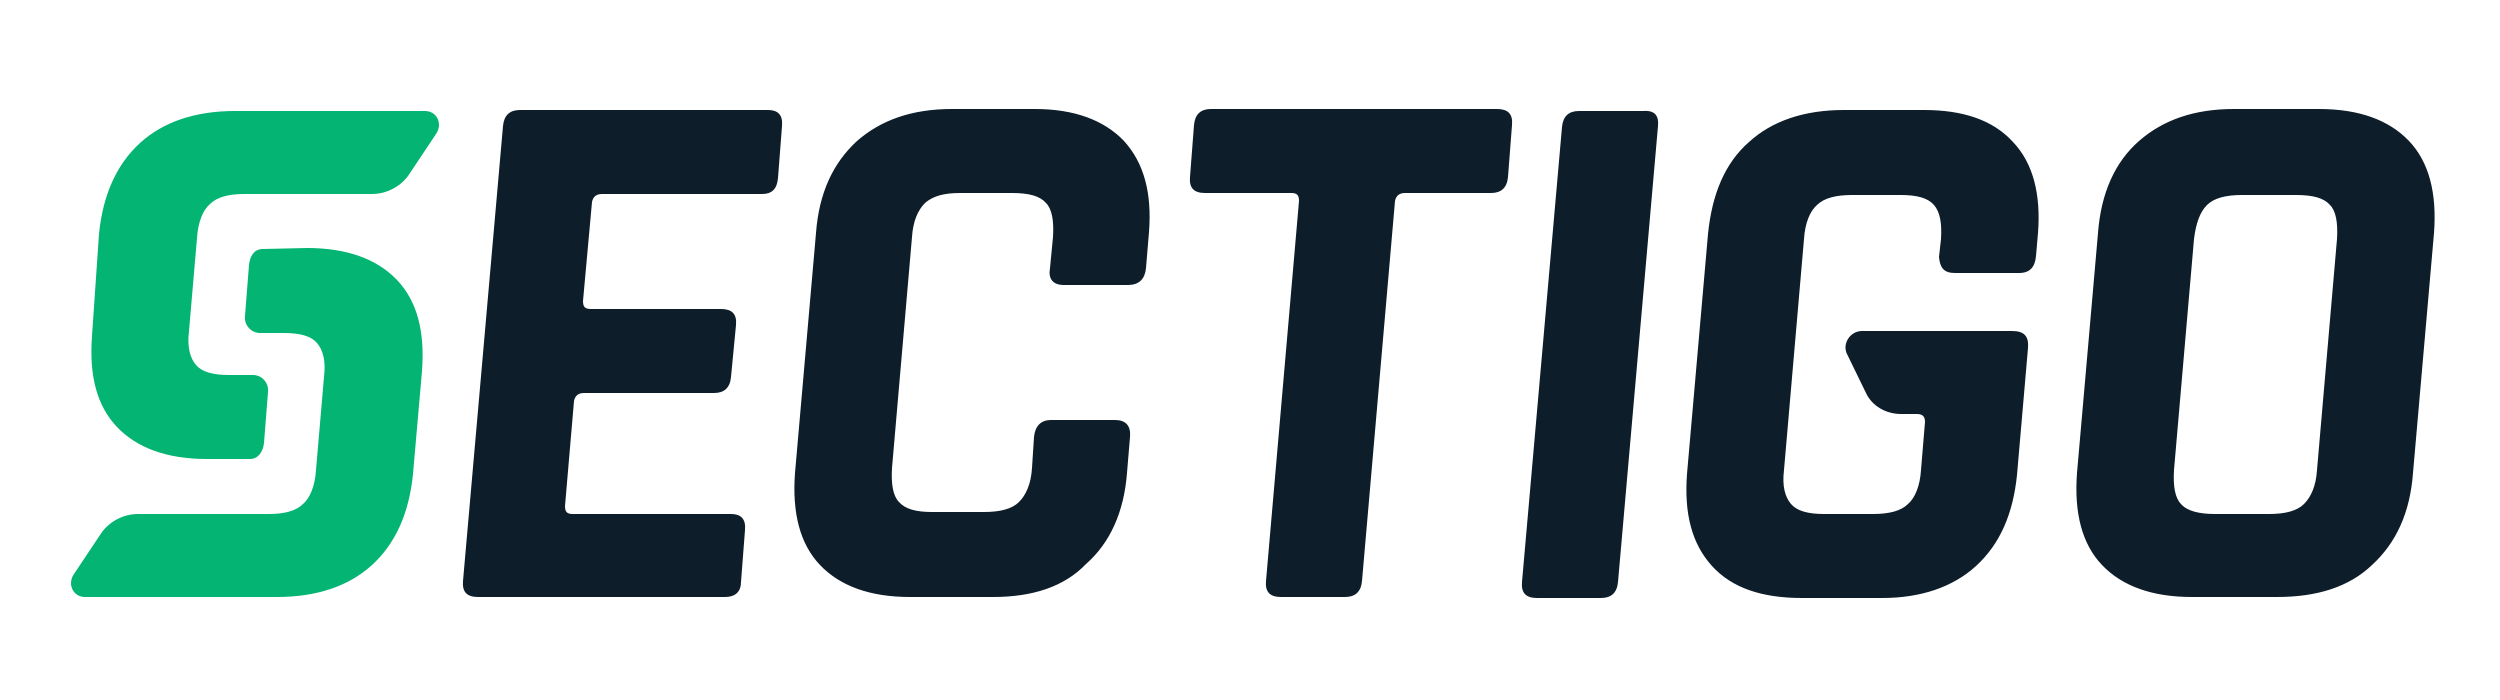 <?xml version="1.0" encoding="utf-8"?>
<!-- Generator: Adobe Illustrator 22.1.0, SVG Export Plug-In . SVG Version: 6.00 Build 0)  -->
<svg version="1.1" id="Layer_1" xmlns="http://www.w3.org/2000/svg" xmlns:xlink="http://www.w3.org/1999/xlink" x="0px" y="0px"
	 viewBox="0 0 250 70" style="enable-background:new 0 0 250 70;" xml:space="preserve">
<style type="text/css">
	.st0{fill:#0D1D2A;}
	.st1{fill:#03B473;}
</style>
<path class="st0" d="M72.5,59.7H47.8c-1.1,0-1.6-0.5-1.5-1.6l4-45.5c0.1-1.1,0.7-1.6,1.7-1.6h24.8c1,0,1.5,0.5,1.4,1.6l-0.4,5.2
	c-0.1,1.1-0.6,1.6-1.6,1.6H60.2c-0.6,0-0.9,0.3-1,0.8l-0.9,9.9c0,0.6,0.2,0.8,0.8,0.8h13c1.1,0,1.6,0.5,1.5,1.6l-0.5,5.2
	c-0.1,1.1-0.7,1.6-1.7,1.6h-13c-0.6,0-0.9,0.3-1,0.8l-0.9,10.5c0,0.6,0.2,0.8,0.8,0.8h15.8c1,0,1.5,0.5,1.4,1.6l-0.4,5.2
	C74.1,59.2,73.5,59.7,72.5,59.7 M99.3,59.7H91c-4,0-7-1.1-9-3.2c-2-2.1-2.8-5.2-2.5-9.2l2.1-24c0.3-4,1.7-7,4.1-9.2
	c2.4-2.1,5.5-3.2,9.5-3.2h8.3c3.9,0,6.9,1.1,8.9,3.2c2,2.2,2.8,5.2,2.5,9.1l-0.3,3.6c-0.1,1.1-0.7,1.7-1.8,1.7h-6.4
	c-1.1,0-1.6-0.6-1.4-1.7l0.3-3.1c0.1-1.6-0.1-2.8-0.7-3.4c-0.6-0.7-1.7-1-3.4-1h-5.2c-1.6,0-2.7,0.3-3.5,1c-0.7,0.7-1.2,1.8-1.3,3.4
	l-2,23.1c-0.1,1.6,0.1,2.8,0.7,3.4c0.6,0.7,1.7,1,3.3,1h5.2c1.6,0,2.8-0.3,3.5-1s1.2-1.8,1.3-3.4l0.2-3.1c0.1-1.1,0.7-1.7,1.7-1.7
	h6.4c1.1,0,1.6,0.6,1.5,1.7l-0.3,3.6c-0.3,3.9-1.7,7-4.1,9.1C106.4,58.7,103.2,59.7,99.3,59.7 M134.5,59.7h-6.4
	c-1.1,0-1.6-0.5-1.5-1.6l3.3-38c0-0.6-0.2-0.8-0.8-0.8h-8.6c-1.1,0-1.6-0.5-1.5-1.6l0.4-5.2c0.1-1.1,0.7-1.6,1.7-1.6h28.6
	c1.1,0,1.6,0.5,1.5,1.6l-0.4,5.2c-0.1,1.1-0.7,1.6-1.7,1.6h-8.6c-0.6,0-0.9,0.3-1,0.8l-3.3,38C136.1,59.2,135.5,59.7,134.5,59.7
	 M165.8,12.6l-4,45.6c-0.1,1.1-0.7,1.6-1.7,1.6h-6.4c-1.1,0-1.6-0.5-1.5-1.6l4-45.5c0.1-1.1,0.7-1.6,1.7-1.6h6.4
	C165.5,11,165.9,11.6,165.8,12.6 M221.5,51.4h5.4c1.6,0,2.8-0.3,3.5-1c0.7-0.7,1.2-1.8,1.3-3.4l2-23.1c0.1-1.6-0.1-2.8-0.7-3.4
	c-0.6-0.7-1.7-1-3.4-1h-5.4c-1.6,0-2.8,0.3-3.5,1c-0.7,0.7-1.1,1.8-1.3,3.4l-2,23.1c-0.1,1.6,0.1,2.8,0.7,3.4
	C218.7,51.1,219.9,51.4,221.5,51.4 M227.7,59.7h-8.5c-4,0-7-1.1-9-3.2c-2-2.1-2.8-5.2-2.5-9.2l2.1-24c0.3-4,1.7-7.1,4.1-9.2
	c2.4-2.1,5.5-3.2,9.5-3.2h8.5c4,0,7,1.1,9,3.2c2,2.1,2.8,5.2,2.5,9.2l-2.1,24c-0.3,4-1.7,7-4.1,9.2
	C234.9,58.7,231.7,59.7,227.7,59.7 M195.5,27.3h6.4c1.1,0,1.6-0.6,1.7-1.7l0.2-2.3c0.3-3.9-0.5-7-2.5-9.1c-2-2.2-5-3.2-8.9-3.2h-8
	c-4,0-7.2,1.1-9.5,3.2c-2.4,2.1-3.7,5.2-4.1,9.2l-2.1,24c-0.3,4,0.5,7,2.5,9.2s5,3.2,9,3.2h8c3.9,0,7.1-1.1,9.4-3.2
	c2.4-2.2,3.7-5.2,4.1-9.1l1.1-12.7c0.1-1.2-0.4-1.7-1.6-1.7h-15c-1.2,0-2,1.3-1.5,2.3l1.9,3.9c0.6,1.3,2,2.1,3.5,2.1h1.6
	c0.6,0,0.8,0.3,0.8,0.8l-0.4,4.8c-0.1,1.6-0.6,2.8-1.3,3.4c-0.7,0.7-1.9,1-3.5,1h-4.9c-1.6,0-2.7-0.3-3.3-1
	c-0.6-0.7-0.9-1.8-0.7-3.4l2-23.1c0.1-1.6,0.6-2.8,1.3-3.4c0.7-0.7,1.9-1,3.5-1h4.9c1.6,0,2.7,0.3,3.3,1c0.6,0.7,0.8,1.8,0.7,3.4
	l-0.2,1.8C194,26.8,194.4,27.3,195.5,27.3"/>
<path class="st1" d="M37.2,19.4c1.5,0,3-0.8,3.8-2.1l2.6-3.9c0.7-1,0.1-2.3-1.1-2.3h-19c-4,0-7.2,1.1-9.5,3.2
	c-2.3,2.1-3.7,5.1-4.1,9.1L9.2,33.6c-0.3,4,0.5,7,2.5,9.1c2,2.1,5,3.2,9,3.2h4.3c0.8,0,1.3-0.7,1.4-1.6l0.4-5.1
	c0.1-0.9-0.6-1.7-1.5-1.7h-2.4c-1.6,0-2.7-0.3-3.3-1c-0.6-0.7-0.9-1.8-0.7-3.4l0.8-9.3c0.1-1.6,0.6-2.8,1.3-3.4c0.7-0.7,1.9-1,3.4-1
	C24.4,19.4,37.2,19.4,37.2,19.4z"/>
<path class="st1" d="M26.3,24.9c-0.9,0-1.3,0.7-1.4,1.6l-0.4,5.1c-0.1,0.9,0.6,1.7,1.5,1.7h2.4c1.6,0,2.7,0.3,3.3,1
	c0.6,0.7,0.9,1.8,0.7,3.4l-0.8,9.3c-0.1,1.6-0.6,2.8-1.3,3.4c-0.7,0.7-1.9,1-3.4,1H13.8c-1.5,0-3,0.8-3.8,2.1l-2.6,3.9
	c-0.7,1-0.1,2.3,1.1,2.3h19.2c4,0,7.2-1.1,9.5-3.2c2.3-2.1,3.7-5.1,4.1-9.1l0.9-10.3c0.3-4-0.5-7-2.5-9.1c-2-2.1-5-3.2-9-3.2
	L26.3,24.9L26.3,24.9z"/>
</svg>

